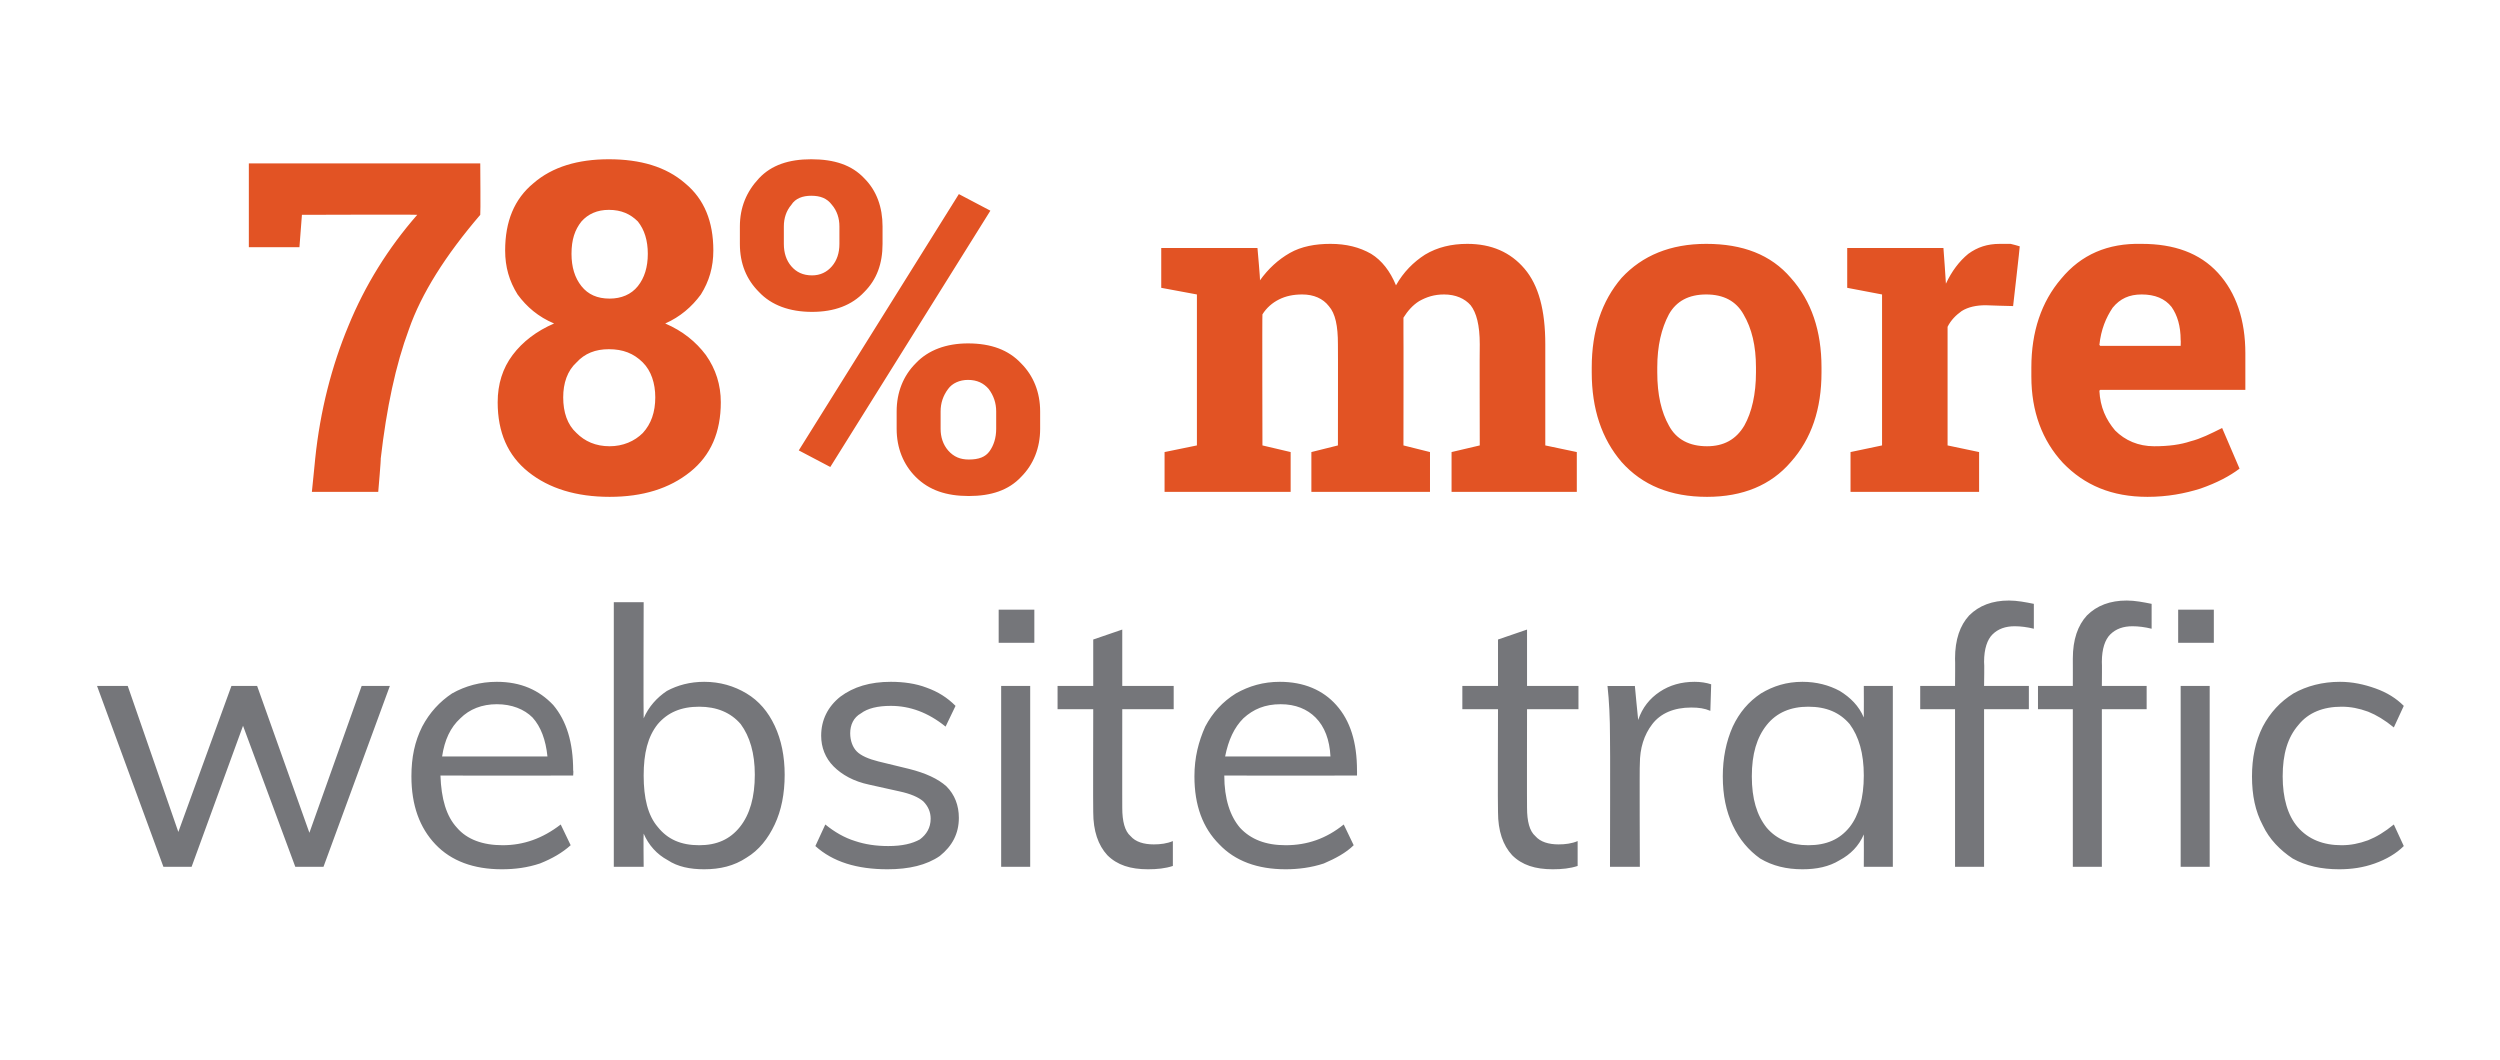 <?xml version="1.0" standalone="no"?>
<!DOCTYPE svg PUBLIC "-//W3C//DTD SVG 1.1//EN" "http://www.w3.org/Graphics/SVG/1.1/DTD/svg11.dtd">
<svg xmlns="http://www.w3.org/2000/svg" version="1.1" width="301.4px" height="127.8px" viewBox="0 -1 301.4 127.8" style="top:-1px">
  <desc>78% more website traf</desc>
  <defs/>
  <g id="Polygon5821">
    <path d="M 47 81.7 L 39 103.5 L 35.6 103.5 L 29.3 86.5 L 23.1 103.5 L 19.7 103.5 L 11.7 81.7 L 15.4 81.7 L 21.5 99.3 L 27.9 81.7 L 31 81.7 L 37.3 99.4 L 43.6 81.7 L 47 81.7 Z M 69.1 92.5 C 69.1 92.5 53.14 92.52 53.1 92.5 C 53.2 95.3 53.8 97.4 55.1 98.8 C 56.3 100.2 58.2 100.9 60.6 100.9 C 63.1 100.9 65.4 100.1 67.6 98.4 C 67.6 98.4 68.8 100.9 68.8 100.9 C 67.8 101.8 66.6 102.5 65.1 103.1 C 63.6 103.6 62.1 103.8 60.5 103.8 C 57.1 103.8 54.4 102.8 52.5 100.8 C 50.6 98.8 49.6 96.1 49.6 92.6 C 49.6 90.3 50 88.4 50.9 86.6 C 51.8 84.9 53 83.6 54.5 82.6 C 56.1 81.7 57.9 81.2 59.9 81.2 C 62.8 81.2 65 82.2 66.7 84 C 68.3 85.9 69.1 88.5 69.1 91.9 C 69.15 91.87 69.1 92.5 69.1 92.5 Z M 59.9 83.9 C 58.1 83.9 56.6 84.5 55.5 85.6 C 54.3 86.7 53.6 88.2 53.3 90.2 C 53.3 90.2 66 90.2 66 90.2 C 65.8 88.2 65.2 86.6 64.2 85.5 C 63.2 84.5 61.7 83.9 59.9 83.9 C 59.9 83.9 59.9 83.9 59.9 83.9 Z M 84.9 81.2 C 86.8 81.2 88.5 81.7 90 82.6 C 91.5 83.5 92.6 84.8 93.4 86.5 C 94.2 88.2 94.6 90.2 94.6 92.4 C 94.6 94.7 94.2 96.7 93.4 98.4 C 92.6 100.1 91.5 101.5 90 102.4 C 88.5 103.4 86.8 103.8 84.9 103.8 C 83.2 103.8 81.7 103.5 80.5 102.7 C 79.2 102 78.2 100.9 77.6 99.5 C 77.56 99.51 77.6 103.5 77.6 103.5 L 74 103.5 L 74 71.6 L 77.6 71.6 C 77.6 71.6 77.56 85.58 77.6 85.6 C 78.2 84.2 79.2 83.1 80.4 82.3 C 81.7 81.6 83.2 81.2 84.9 81.2 C 84.9 81.2 84.9 81.2 84.9 81.2 Z M 84.3 100.9 C 86.4 100.9 88 100.2 89.2 98.7 C 90.4 97.2 91 95.1 91 92.4 C 91 89.8 90.4 87.8 89.3 86.3 C 88.1 84.9 86.4 84.2 84.3 84.2 C 82.1 84.2 80.5 84.9 79.3 86.3 C 78.1 87.8 77.6 89.8 77.6 92.5 C 77.6 95.2 78.1 97.3 79.3 98.7 C 80.5 100.2 82.1 100.9 84.3 100.9 C 84.3 100.9 84.3 100.9 84.3 100.9 Z M 107 103.8 C 103.3 103.8 100.4 102.9 98.3 101 C 98.3 101 99.5 98.4 99.5 98.4 C 100.6 99.3 101.8 100 103.1 100.4 C 104.3 100.8 105.6 101 107.1 101 C 108.8 101 110 100.7 110.9 100.2 C 111.7 99.6 112.2 98.8 112.2 97.7 C 112.2 96.9 111.9 96.2 111.3 95.6 C 110.7 95.1 109.8 94.7 108.4 94.4 C 108.4 94.4 104.8 93.6 104.8 93.6 C 102.9 93.2 101.5 92.4 100.5 91.4 C 99.5 90.4 99 89.1 99 87.7 C 99 85.8 99.8 84.2 101.3 83 C 102.9 81.8 104.9 81.2 107.4 81.2 C 108.9 81.2 110.4 81.4 111.7 81.9 C 113.1 82.4 114.2 83.1 115.2 84.1 C 115.2 84.1 114 86.6 114 86.6 C 111.9 84.9 109.7 84.1 107.4 84.1 C 105.8 84.1 104.6 84.4 103.8 85 C 102.9 85.5 102.5 86.4 102.5 87.4 C 102.5 88.3 102.8 89.1 103.3 89.6 C 103.8 90.1 104.7 90.5 105.9 90.8 C 105.9 90.8 109.6 91.7 109.6 91.7 C 111.6 92.2 113.1 92.9 114.1 93.8 C 115.1 94.8 115.6 96.1 115.6 97.6 C 115.6 99.5 114.8 101 113.3 102.2 C 111.7 103.3 109.6 103.8 107 103.8 C 107 103.8 107 103.8 107 103.8 Z M 120.7 81.7 L 124.2 81.7 L 124.2 103.5 L 120.7 103.5 L 120.7 81.7 Z M 124.7 72.5 L 124.7 76.5 L 120.4 76.5 L 120.4 72.5 L 124.7 72.5 Z M 135.3 84.5 C 135.3 84.5 135.29 96.43 135.3 96.4 C 135.3 98 135.6 99.2 136.3 99.8 C 136.9 100.5 137.9 100.8 139.1 100.8 C 139.9 100.8 140.7 100.7 141.4 100.4 C 141.4 100.4 141.4 103.4 141.4 103.4 C 140.5 103.7 139.5 103.8 138.4 103.8 C 136.3 103.8 134.7 103.3 133.5 102.1 C 132.4 100.9 131.8 99.2 131.8 96.9 C 131.77 96.9 131.8 84.5 131.8 84.5 L 127.5 84.5 L 127.5 81.7 L 131.8 81.7 L 131.8 76.1 L 135.3 74.9 L 135.3 81.7 L 141.5 81.7 L 141.5 84.5 L 135.3 84.5 Z M 163.6 92.5 C 163.6 92.5 147.6 92.52 147.6 92.5 C 147.6 95.3 148.3 97.4 149.5 98.8 C 150.8 100.2 152.6 100.9 155 100.9 C 157.6 100.9 159.9 100.1 162 98.4 C 162 98.4 163.2 100.9 163.2 100.9 C 162.3 101.8 161 102.5 159.6 103.1 C 158.1 103.6 156.5 103.8 155 103.8 C 151.6 103.8 148.9 102.8 147 100.8 C 145 98.8 144 96.1 144 92.6 C 144 90.3 144.5 88.4 145.3 86.6 C 146.2 84.9 147.4 83.6 149 82.6 C 150.6 81.7 152.3 81.2 154.3 81.2 C 157.2 81.2 159.5 82.2 161.1 84 C 162.8 85.9 163.6 88.5 163.6 91.9 C 163.61 91.87 163.6 92.5 163.6 92.5 Z M 154.4 83.9 C 152.5 83.9 151.1 84.5 149.9 85.6 C 148.8 86.7 148.1 88.2 147.7 90.2 C 147.7 90.2 160.4 90.2 160.4 90.2 C 160.3 88.2 159.7 86.6 158.6 85.5 C 157.6 84.5 156.2 83.9 154.4 83.9 C 154.4 83.9 154.4 83.9 154.4 83.9 Z M 184.1 84.5 C 184.1 84.5 184.08 96.43 184.1 96.4 C 184.1 98 184.4 99.2 185.1 99.8 C 185.7 100.5 186.7 100.8 187.9 100.8 C 188.7 100.8 189.5 100.7 190.2 100.4 C 190.2 100.4 190.2 103.4 190.2 103.4 C 189.3 103.7 188.3 103.8 187.2 103.8 C 185.1 103.8 183.5 103.3 182.3 102.1 C 181.2 100.9 180.6 99.2 180.6 96.9 C 180.56 96.9 180.6 84.5 180.6 84.5 L 176.3 84.5 L 176.3 81.7 L 180.6 81.7 L 180.6 76.1 L 184.1 74.9 L 184.1 81.7 L 190.3 81.7 L 190.3 84.5 L 184.1 84.5 Z M 204.3 81.2 C 205 81.2 205.7 81.3 206.3 81.5 C 206.3 81.5 206.2 84.7 206.2 84.7 C 205.5 84.4 204.8 84.3 203.9 84.3 C 201.8 84.3 200.2 85 199.2 86.3 C 198.2 87.6 197.7 89.2 197.7 91.1 C 197.65 91.09 197.7 103.5 197.7 103.5 L 194.1 103.5 C 194.1 103.5 194.14 87.84 194.1 87.8 C 194.1 85.6 194 83.5 193.8 81.7 C 193.79 81.72 197.1 81.7 197.1 81.7 C 197.1 81.7 197.48 85.76 197.5 85.8 C 198 84.3 198.9 83.2 200.1 82.4 C 201.3 81.6 202.7 81.2 204.3 81.2 C 204.3 81.2 204.3 81.2 204.3 81.2 Z M 228.2 81.7 L 228.2 103.5 L 224.7 103.5 C 224.7 103.5 224.72 99.59 224.7 99.6 C 224.1 101 223.1 102 221.8 102.7 C 220.5 103.5 219 103.8 217.3 103.8 C 215.4 103.8 213.7 103.4 212.2 102.5 C 210.8 101.5 209.7 100.2 208.9 98.5 C 208.1 96.8 207.7 94.9 207.7 92.6 C 207.7 90.4 208.1 88.4 208.9 86.6 C 209.7 84.9 210.8 83.6 212.3 82.6 C 213.8 81.7 215.4 81.2 217.3 81.2 C 219 81.2 220.5 81.6 221.8 82.3 C 223.1 83.1 224.1 84.1 224.7 85.5 C 224.72 85.5 224.7 81.7 224.7 81.7 L 228.2 81.7 Z M 218 100.9 C 220.2 100.9 221.8 100.2 223 98.7 C 224.1 97.3 224.7 95.2 224.7 92.5 C 224.7 89.8 224.1 87.8 223 86.3 C 221.8 84.9 220.2 84.2 218 84.2 C 215.9 84.2 214.2 84.9 213 86.4 C 211.8 87.9 211.2 89.9 211.2 92.6 C 211.2 95.3 211.8 97.3 213 98.8 C 214.2 100.2 215.9 100.9 218 100.9 C 218 100.9 218 100.9 218 100.9 Z M 242.9 74.5 C 241.8 74.5 240.9 74.8 240.2 75.5 C 239.6 76.1 239.2 77.2 239.2 78.8 C 239.25 78.82 239.2 81.7 239.2 81.7 L 244.6 81.7 L 244.6 84.5 L 239.2 84.5 L 239.2 103.5 L 235.7 103.5 L 235.7 84.5 L 231.5 84.5 L 231.5 81.7 L 235.7 81.7 C 235.7 81.7 235.73 78.38 235.7 78.4 C 235.7 76.1 236.3 74.4 237.4 73.2 C 238.6 72 240.2 71.4 242.2 71.4 C 243.2 71.4 244.2 71.6 245.2 71.8 C 245.2 71.8 245.2 74.8 245.2 74.8 C 244.4 74.6 243.6 74.5 242.9 74.5 C 242.9 74.5 242.9 74.5 242.9 74.5 Z M 257.1 74.5 C 256 74.5 255.1 74.8 254.4 75.5 C 253.8 76.1 253.4 77.2 253.4 78.8 C 253.43 78.82 253.4 81.7 253.4 81.7 L 258.8 81.7 L 258.8 84.5 L 253.4 84.5 L 253.4 103.5 L 249.9 103.5 L 249.9 84.5 L 245.7 84.5 L 245.7 81.7 L 249.9 81.7 C 249.9 81.7 249.91 78.38 249.9 78.4 C 249.9 76.1 250.5 74.4 251.6 73.2 C 252.8 72 254.4 71.4 256.4 71.4 C 257.4 71.4 258.4 71.6 259.4 71.8 C 259.4 71.8 259.4 74.8 259.4 74.8 C 258.6 74.6 257.8 74.5 257.1 74.5 C 257.1 74.5 257.1 74.5 257.1 74.5 Z M 262.9 81.7 L 266.4 81.7 L 266.4 103.5 L 262.9 103.5 L 262.9 81.7 Z M 266.9 72.5 L 266.9 76.5 L 262.6 76.5 L 262.6 72.5 L 266.9 72.5 Z M 282 103.8 C 279.9 103.8 278 103.4 276.4 102.5 C 274.9 101.5 273.6 100.2 272.8 98.5 C 271.9 96.8 271.5 94.9 271.5 92.6 C 271.5 90.4 271.9 88.4 272.8 86.6 C 273.7 84.9 274.9 83.6 276.5 82.6 C 278.1 81.7 280 81.2 282.1 81.2 C 283.6 81.2 285 81.5 286.4 82 C 287.8 82.5 288.9 83.2 289.8 84.1 C 289.8 84.1 288.6 86.7 288.6 86.7 C 287.5 85.8 286.5 85.2 285.5 84.8 C 284.4 84.4 283.4 84.2 282.3 84.2 C 280.1 84.2 278.3 84.9 277.1 86.4 C 275.8 87.9 275.2 89.9 275.2 92.6 C 275.2 95.2 275.8 97.3 277 98.7 C 278.3 100.2 280.1 100.9 282.3 100.9 C 283.4 100.9 284.4 100.7 285.5 100.3 C 286.5 99.9 287.5 99.3 288.6 98.4 C 288.6 98.4 289.8 101 289.8 101 C 288.9 101.9 287.7 102.6 286.3 103.1 C 284.9 103.6 283.5 103.8 282 103.8 C 282 103.8 282 103.8 282 103.8 Z " stroke="none" fill="#75767a"/>
  </g>
  <g id="Polygon5820">
    <path d="M 57.9 24.9 C 53.7 29.8 50.8 34.4 49.3 38.7 C 47.7 43 46.6 48.2 45.9 54.3 C 45.95 54.26 45.6 58.3 45.6 58.3 L 37.6 58.3 C 37.6 58.3 38.01 54.26 38 54.3 C 38.6 48.5 40 43.1 42 38.3 C 44 33.4 46.8 28.9 50.3 24.9 C 50.32 24.85 36.4 24.9 36.4 24.9 L 36.1 28.8 L 30 28.8 L 30 18.7 L 57.9 18.7 C 57.9 18.7 57.95 24.85 57.9 24.9 Z M 86 29.2 C 86 31.2 85.5 32.9 84.5 34.5 C 83.4 36 82 37.2 80.2 38 C 82.3 38.9 83.9 40.2 85.1 41.8 C 86.3 43.5 86.9 45.4 86.9 47.5 C 86.9 51.1 85.7 53.9 83.2 55.9 C 80.7 57.9 77.5 58.9 73.5 58.9 C 69.5 58.9 66.2 57.9 63.7 55.9 C 61.2 53.9 60 51.1 60 47.5 C 60 45.3 60.6 43.4 61.8 41.8 C 63 40.2 64.7 38.9 66.8 38 C 64.9 37.2 63.5 36 62.4 34.5 C 61.4 32.9 60.9 31.2 60.9 29.2 C 60.9 25.7 62 23 64.3 21.1 C 66.6 19.1 69.7 18.2 73.4 18.2 C 77.2 18.2 80.3 19.1 82.6 21.1 C 84.9 23 86 25.7 86 29.2 Z M 79 46.9 C 79 45.2 78.5 43.7 77.5 42.7 C 76.4 41.6 75.1 41.1 73.4 41.1 C 71.8 41.1 70.5 41.6 69.5 42.7 C 68.4 43.7 67.9 45.2 67.9 46.9 C 67.9 48.7 68.4 50.2 69.5 51.2 C 70.5 52.2 71.8 52.8 73.5 52.8 C 75.1 52.8 76.5 52.2 77.5 51.2 C 78.5 50.1 79 48.7 79 46.9 Z M 78.1 29.6 C 78.1 28 77.7 26.7 76.9 25.7 C 76 24.8 74.9 24.3 73.4 24.3 C 72 24.3 70.9 24.8 70.1 25.7 C 69.3 26.7 68.9 27.9 68.9 29.6 C 68.9 31.2 69.3 32.5 70.1 33.5 C 70.9 34.5 72 35 73.5 35 C 74.9 35 76.1 34.5 76.9 33.5 C 77.7 32.5 78.1 31.2 78.1 29.6 Z M 89.2 26.3 C 89.2 24 90 22.1 91.5 20.5 C 93 18.9 95.1 18.2 97.8 18.2 C 100.6 18.2 102.7 18.9 104.2 20.5 C 105.7 22 106.4 24 106.4 26.3 C 106.4 26.3 106.4 28.4 106.4 28.4 C 106.4 30.8 105.7 32.7 104.2 34.2 C 102.7 35.8 100.6 36.6 97.9 36.6 C 95.2 36.6 93 35.8 91.5 34.2 C 90 32.7 89.2 30.8 89.2 28.4 C 89.2 28.4 89.2 26.3 89.2 26.3 Z M 94.5 28.4 C 94.5 29.5 94.8 30.4 95.4 31.1 C 96 31.8 96.8 32.2 97.9 32.2 C 98.9 32.2 99.7 31.8 100.3 31.1 C 100.9 30.4 101.2 29.5 101.2 28.4 C 101.2 28.4 101.2 26.3 101.2 26.3 C 101.2 25.3 100.9 24.4 100.3 23.7 C 99.7 22.9 98.9 22.6 97.8 22.6 C 96.8 22.6 95.9 22.9 95.4 23.7 C 94.8 24.4 94.5 25.3 94.5 26.3 C 94.5 26.3 94.5 28.4 94.5 28.4 Z M 108.1 48.6 C 108.1 46.3 108.9 44.3 110.4 42.8 C 111.9 41.2 114.1 40.4 116.7 40.4 C 119.5 40.4 121.6 41.2 123.1 42.8 C 124.6 44.3 125.4 46.3 125.4 48.6 C 125.4 48.6 125.4 50.7 125.4 50.7 C 125.4 53 124.6 55 123.1 56.5 C 121.6 58.1 119.5 58.8 116.8 58.8 C 114.1 58.8 112 58.1 110.4 56.5 C 108.9 55 108.1 53 108.1 50.7 C 108.1 50.7 108.1 48.6 108.1 48.6 Z M 113.4 50.7 C 113.4 51.7 113.7 52.6 114.3 53.3 C 115 54.1 115.8 54.4 116.8 54.4 C 118 54.4 118.8 54.1 119.3 53.4 C 119.8 52.7 120.1 51.8 120.1 50.7 C 120.1 50.7 120.1 48.6 120.1 48.6 C 120.1 47.6 119.8 46.7 119.2 45.9 C 118.6 45.2 117.8 44.8 116.7 44.8 C 115.7 44.8 114.8 45.2 114.3 45.9 C 113.7 46.7 113.4 47.6 113.4 48.6 C 113.4 48.6 113.4 50.7 113.4 50.7 Z M 100.1 55.3 L 96.3 53.3 L 115.6 22.4 L 119.4 24.4 L 100.1 55.3 Z M 140 33.7 L 140 28.9 L 151.6 28.9 C 151.6 28.9 151.95 32.78 151.9 32.8 C 152.9 31.4 154.1 30.3 155.5 29.5 C 156.9 28.7 158.6 28.4 160.4 28.4 C 162.3 28.4 163.9 28.8 165.3 29.6 C 166.6 30.4 167.6 31.7 168.3 33.4 C 169.2 31.8 170.4 30.6 171.8 29.7 C 173.3 28.8 175 28.4 176.9 28.4 C 179.8 28.4 182.1 29.4 183.8 31.4 C 185.5 33.4 186.3 36.4 186.3 40.5 C 186.3 40.49 186.3 52.7 186.3 52.7 L 190.1 53.5 L 190.1 58.3 L 175 58.3 L 175 53.5 L 178.4 52.7 C 178.4 52.7 178.37 40.47 178.4 40.5 C 178.4 38.2 178 36.7 177.3 35.8 C 176.6 35 175.5 34.5 174.1 34.5 C 172.9 34.5 172 34.8 171.1 35.3 C 170.3 35.8 169.7 36.5 169.2 37.3 C 169.2 37.7 169.2 38 169.2 38.2 C 169.2 38.5 169.2 38.7 169.2 39 C 169.22 38.97 169.2 52.7 169.2 52.7 L 172.4 53.5 L 172.4 58.3 L 158.1 58.3 L 158.1 53.5 L 161.3 52.7 C 161.3 52.7 161.32 40.47 161.3 40.5 C 161.3 38.3 161 36.8 160.2 35.9 C 159.5 35 158.4 34.5 157 34.5 C 155.9 34.5 155 34.7 154.2 35.1 C 153.4 35.5 152.7 36.1 152.2 36.9 C 152.16 36.85 152.2 52.7 152.2 52.7 L 155.6 53.5 L 155.6 58.3 L 140.4 58.3 L 140.4 53.5 L 144.3 52.7 L 144.3 34.5 L 140 33.7 Z M 191.9 43.3 C 191.9 38.9 193.1 35.3 195.5 32.5 C 198 29.8 201.4 28.4 205.7 28.4 C 210.1 28.4 213.5 29.7 215.9 32.5 C 218.4 35.3 219.6 38.9 219.6 43.3 C 219.6 43.3 219.6 43.9 219.6 43.9 C 219.6 48.3 218.4 51.9 215.9 54.7 C 213.5 57.5 210.1 58.9 205.8 58.9 C 201.4 58.9 198 57.5 195.5 54.7 C 193.1 51.9 191.9 48.3 191.9 43.9 C 191.9 43.9 191.9 43.3 191.9 43.3 Z M 199.8 43.9 C 199.8 46.6 200.3 48.7 201.2 50.3 C 202.1 52 203.7 52.8 205.8 52.8 C 207.8 52.8 209.3 52 210.3 50.3 C 211.2 48.7 211.7 46.5 211.7 43.9 C 211.7 43.9 211.7 43.3 211.7 43.3 C 211.7 40.7 211.2 38.6 210.2 36.9 C 209.3 35.3 207.8 34.5 205.7 34.5 C 203.6 34.5 202.1 35.3 201.2 36.9 C 200.3 38.6 199.8 40.7 199.8 43.3 C 199.8 43.3 199.8 43.9 199.8 43.9 Z M 223.1 53.5 L 226.9 52.7 L 226.9 34.5 L 222.7 33.7 L 222.7 28.9 L 234.3 28.9 C 234.3 28.9 234.62 33.19 234.6 33.2 C 235.3 31.7 236.2 30.5 237.3 29.6 C 238.4 28.8 239.6 28.4 241.1 28.4 C 241.5 28.4 241.9 28.4 242.4 28.4 C 242.8 28.5 243.2 28.6 243.5 28.7 C 243.53 28.68 242.7 35.9 242.7 35.9 C 242.7 35.9 239.43 35.82 239.4 35.8 C 238.3 35.8 237.3 36 236.5 36.5 C 235.8 37 235.2 37.6 234.8 38.4 C 234.81 38.43 234.8 52.7 234.8 52.7 L 238.6 53.5 L 238.6 58.3 L 223.1 58.3 L 223.1 53.5 Z M 258.9 58.9 C 254.6 58.9 251.3 57.5 248.7 54.8 C 246.2 52.1 244.9 48.6 244.9 44.4 C 244.9 44.4 244.9 43.3 244.9 43.3 C 244.9 39 246.1 35.4 248.5 32.6 C 250.9 29.7 254.1 28.3 258.2 28.4 C 262.1 28.4 265.2 29.5 267.4 31.9 C 269.6 34.3 270.7 37.6 270.7 41.6 C 270.7 41.63 270.7 46 270.7 46 L 253.2 46 C 253.2 46 253.1 46.12 253.1 46.1 C 253.2 48.1 253.9 49.6 255 50.9 C 256.2 52.1 257.8 52.8 259.7 52.8 C 261.5 52.8 262.9 52.6 264.1 52.2 C 265.3 51.9 266.5 51.3 267.9 50.6 C 267.9 50.6 270 55.5 270 55.5 C 268.8 56.4 267.3 57.2 265.3 57.9 C 263.4 58.5 261.3 58.9 258.9 58.9 Z M 258.2 34.5 C 256.7 34.5 255.6 35 254.7 36.1 C 253.9 37.3 253.3 38.7 253.1 40.6 C 253.13 40.58 253.2 40.7 253.2 40.7 L 262.9 40.7 C 262.9 40.7 262.93 40 262.9 40 C 262.9 38.3 262.5 37 261.8 36 C 261 35 259.8 34.5 258.2 34.5 Z " stroke="none" fill="#e25324"/>
  </g>
</svg>